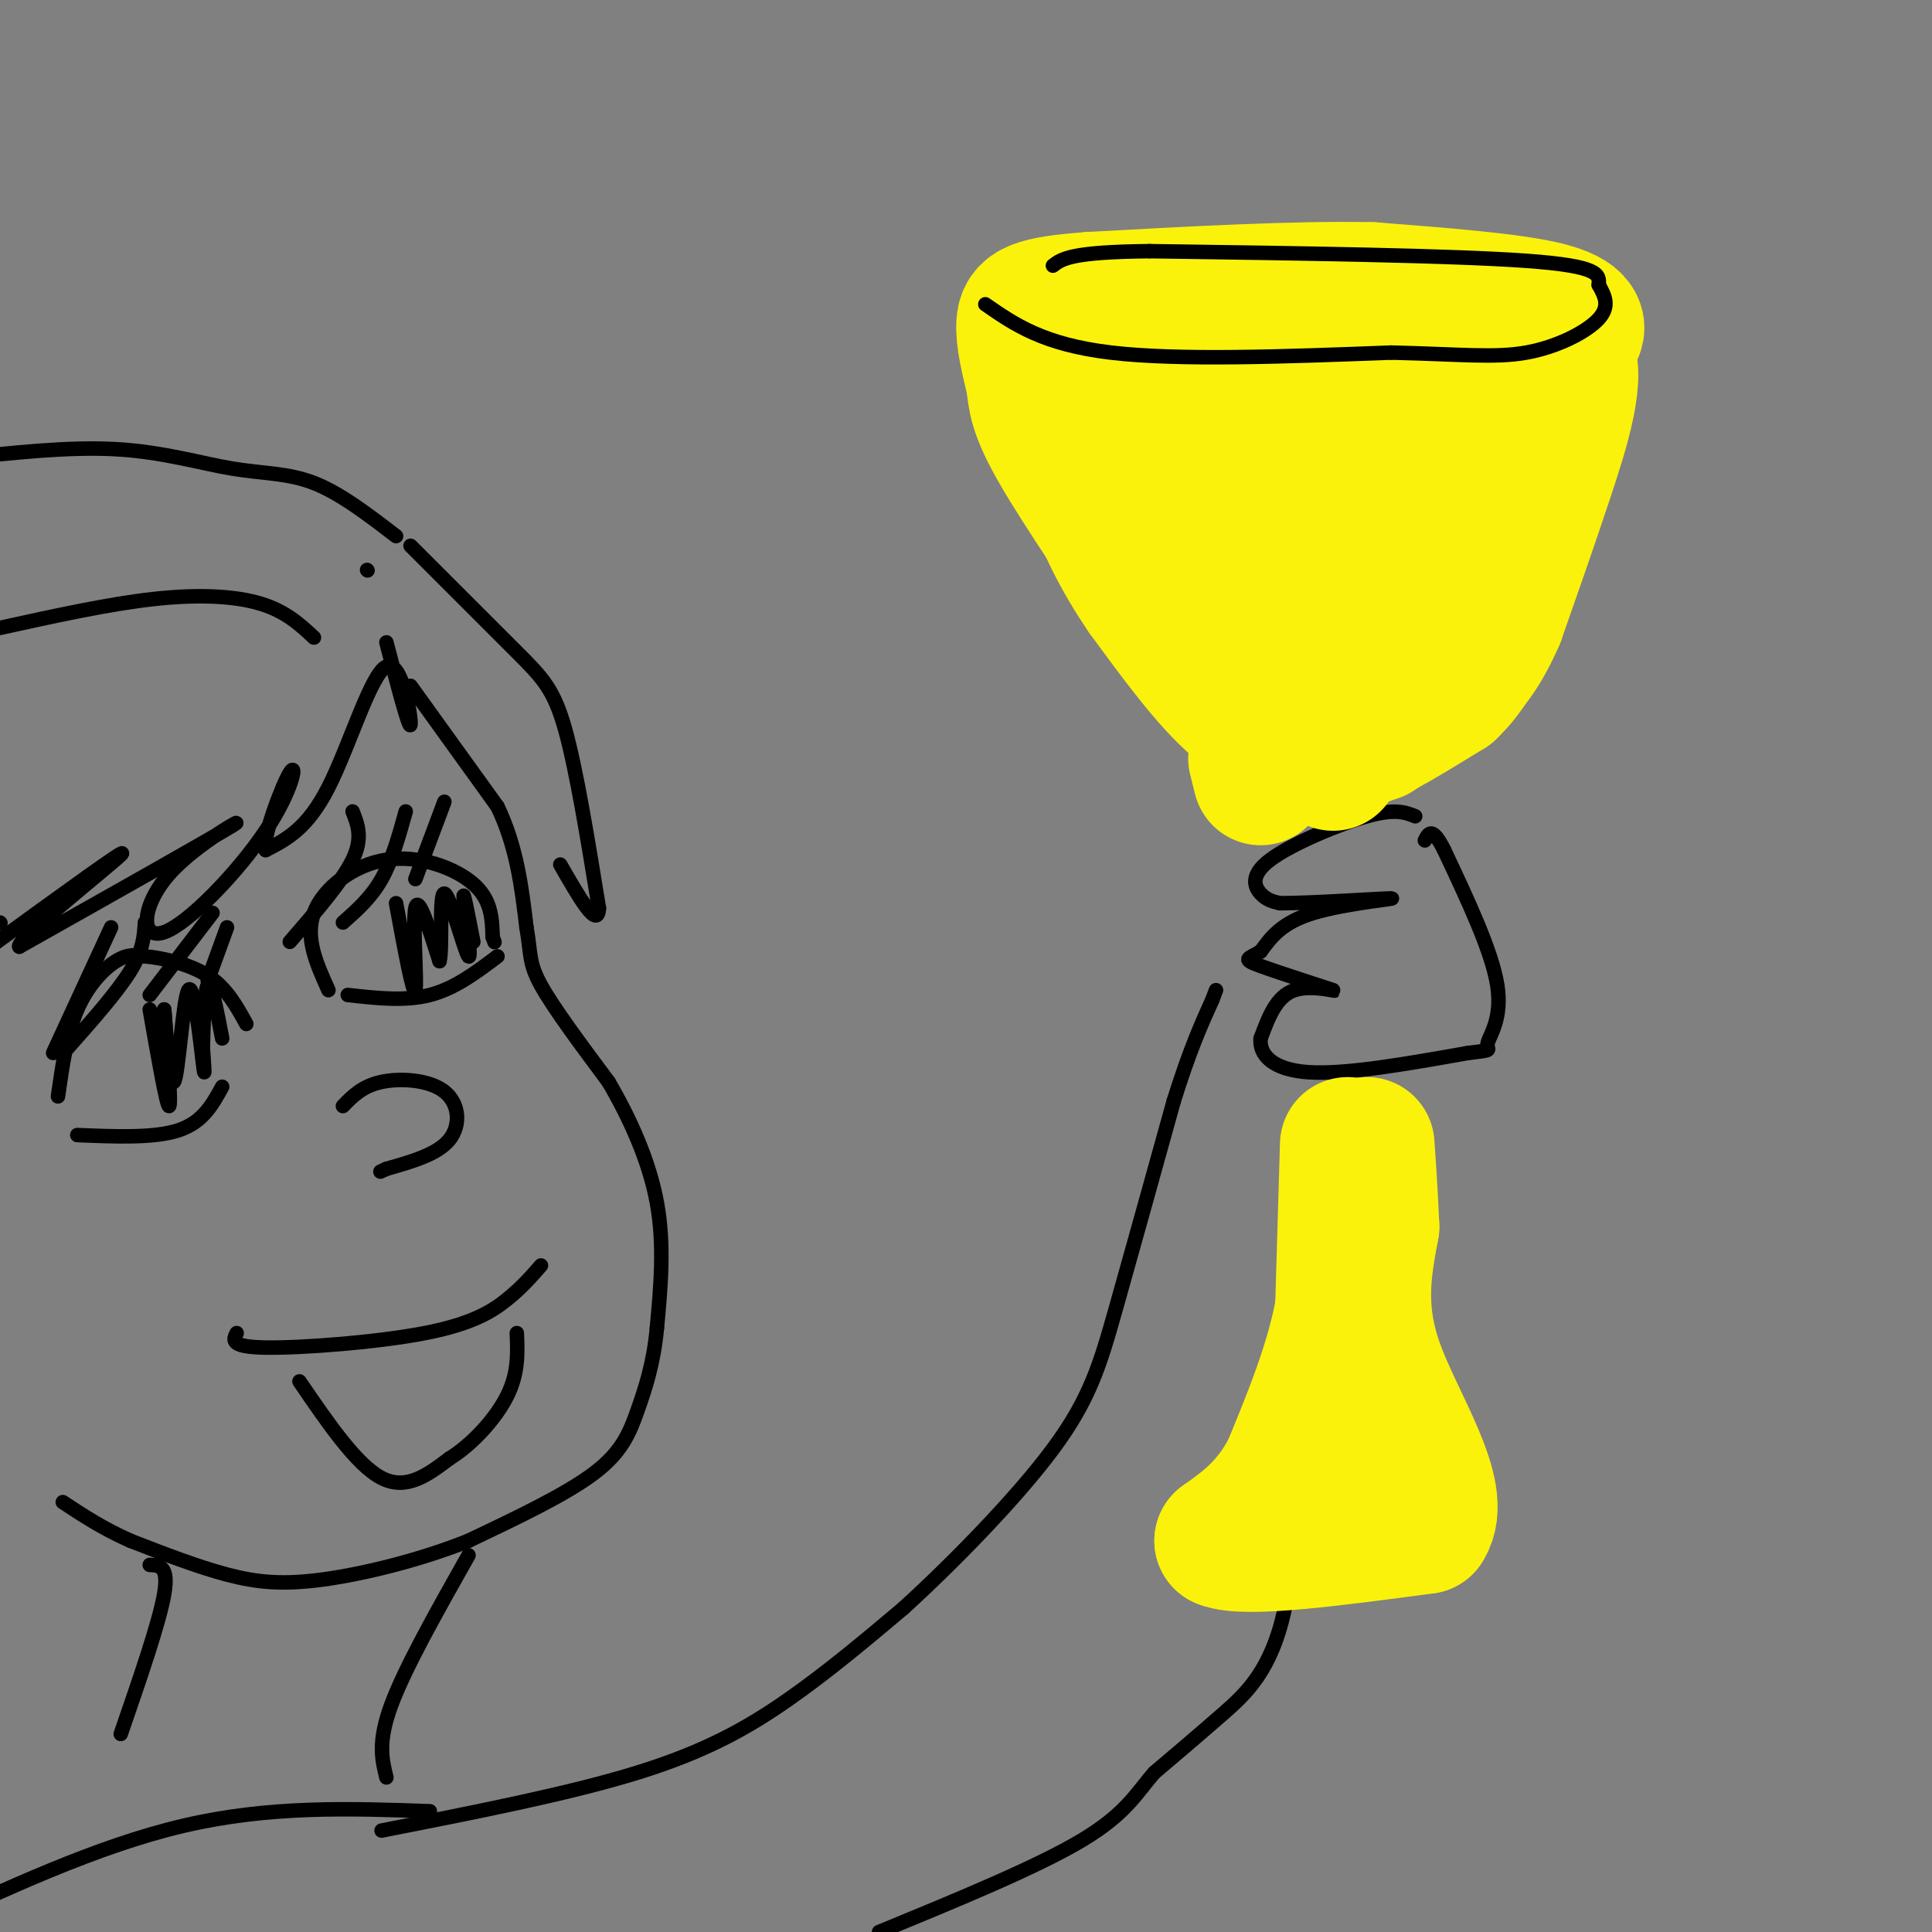 <svg viewBox='0 0 400 400' version='1.1' xmlns='http://www.w3.org/2000/svg' xmlns:xlink='http://www.w3.org/1999/xlink'><rect x="0" y="0" width="400" height="400" fill="#808080" stroke="none"/><g fill='none' stroke='rgb(0,0,0)' stroke-width='3' stroke-linecap='round' stroke-linejoin='round'><path d='M85,142c0.000,0.000 18.000,25.000 18,25'/><path d='M103,167c4.000,8.333 5.000,16.667 6,25'/><path d='M109,192c0.978,5.667 0.422,7.333 3,12c2.578,4.667 8.289,12.333 14,20'/><path d='M126,224c4.400,7.511 8.400,16.289 10,25c1.600,8.711 0.800,17.356 0,26'/><path d='M136,275c-0.679,7.262 -2.375,12.417 -4,17c-1.625,4.583 -3.179,8.595 -9,13c-5.821,4.405 -15.911,9.202 -26,14'/><path d='M97,319c-9.857,3.952 -21.500,6.833 -30,8c-8.500,1.167 -13.857,0.619 -20,-1c-6.143,-1.619 -13.071,-4.310 -20,-7'/><path d='M27,319c-5.667,-2.500 -9.833,-5.250 -14,-8'/><path d='M49,276c-0.732,1.440 -1.464,2.881 6,3c7.464,0.119 23.125,-1.083 33,-3c9.875,-1.917 13.964,-4.548 17,-7c3.036,-2.452 5.018,-4.726 7,-7'/><path d='M62,286c5.917,8.667 11.833,17.333 17,20c5.167,2.667 9.583,-0.667 14,-4'/><path d='M93,302c4.756,-2.933 9.644,-8.267 12,-13c2.356,-4.733 2.178,-8.867 2,-13'/><path d='M71,229c2.018,-2.077 4.036,-4.155 8,-5c3.964,-0.845 9.875,-0.458 13,2c3.125,2.458 3.464,6.988 1,10c-2.464,3.012 -7.732,4.506 -13,6'/><path d='M80,242c-2.167,1.000 -1.083,0.500 0,0'/><path d='M12,227c0.933,-6.511 1.867,-13.022 4,-18c2.133,-4.978 5.467,-8.422 8,-10c2.533,-1.578 4.267,-1.289 6,-1'/><path d='M30,198c3.467,0.289 9.133,1.511 13,4c3.867,2.489 5.933,6.244 8,10'/><path d='M16,235c8.000,0.333 16.000,0.667 21,-1c5.000,-1.667 7.000,-5.333 9,-9'/><path d='M68,205c-2.452,-5.435 -4.905,-10.869 -3,-16c1.905,-5.131 8.167,-9.958 15,-11c6.833,-1.042 14.238,1.702 18,5c3.762,3.298 3.881,7.149 4,11'/><path d='M102,194c0.667,1.833 0.333,0.917 0,0'/><path d='M72,206c5.917,0.667 11.833,1.333 17,0c5.167,-1.333 9.583,-4.667 14,-8'/><path d='M11,218c0.000,0.000 12.000,-26.000 12,-26'/><path d='M14,217c5.167,-5.833 10.333,-11.667 13,-16c2.667,-4.333 2.833,-7.167 3,-10'/><path d='M31,206c0.000,0.000 13.000,-17.000 13,-17'/><path d='M43,203c0.000,0.000 4.000,-11.000 4,-11'/><path d='M60,195c5.417,-6.250 10.833,-12.500 13,-17c2.167,-4.500 1.083,-7.250 0,-10'/><path d='M71,191c2.917,-2.583 5.833,-5.167 8,-9c2.167,-3.833 3.583,-8.917 5,-14'/><path d='M86,182c0.000,0.000 6.000,-16.000 6,-16'/><path d='M31,209c1.750,10.000 3.500,20.000 4,20c0.500,0.000 -0.250,-10.000 -1,-20'/><path d='M34,209c0.164,1.703 1.075,15.962 2,15c0.925,-0.962 1.864,-17.144 3,-19c1.136,-1.856 2.467,10.612 3,15c0.533,4.388 0.266,0.694 0,-3'/><path d='M42,217c0.089,-3.844 0.311,-11.956 1,-13c0.689,-1.044 1.844,4.978 3,11'/><path d='M82,187c1.800,9.733 3.600,19.467 4,18c0.400,-1.467 -0.600,-14.133 0,-17c0.600,-2.867 2.800,4.067 5,11'/><path d='M91,199c0.675,-2.477 -0.139,-14.169 1,-14c1.139,0.169 4.230,12.199 5,13c0.770,0.801 -0.780,-9.628 -1,-12c-0.220,-2.372 0.890,3.314 2,9'/><path d='M79,379c19.467,-3.822 38.933,-7.644 53,-12c14.067,-4.356 22.733,-9.244 31,-15c8.267,-5.756 16.133,-12.378 24,-19'/><path d='M187,333c10.095,-9.190 23.333,-22.667 31,-33c7.667,-10.333 9.762,-17.524 13,-29c3.238,-11.476 7.619,-27.238 12,-43'/><path d='M243,228c3.333,-10.667 5.667,-15.833 8,-21'/><path d='M251,207c1.333,-3.500 0.667,-1.750 0,0'/><path d='M293,169c-2.048,-0.821 -4.095,-1.643 -10,0c-5.905,1.643 -15.667,5.750 -20,9c-4.333,3.250 -3.238,5.643 -2,7c1.238,1.357 2.619,1.679 4,2'/><path d='M265,187c6.643,0.000 21.250,-1.000 23,-1c1.750,0.000 -9.357,1.000 -16,3c-6.643,2.000 -8.821,5.000 -11,8'/><path d='M261,197c-2.716,1.582 -4.006,1.537 0,3c4.006,1.463 13.309,4.432 15,5c1.691,0.568 -4.231,-1.266 -8,0c-3.769,1.266 -5.384,5.633 -7,10'/><path d='M261,215c-0.333,3.289 2.333,6.511 10,7c7.667,0.489 20.333,-1.756 33,-4'/><path d='M304,218c5.762,-0.690 3.667,-0.417 4,-2c0.333,-1.583 3.095,-5.024 2,-12c-1.095,-6.976 -6.048,-17.488 -11,-28'/><path d='M299,176c-2.500,-5.000 -3.250,-3.500 -4,-2'/><path d='M270,257c0.000,0.000 -2.000,2.000 -2,2'/><path d='M269,278c-0.133,21.044 -0.267,42.089 -3,55c-2.733,12.911 -8.067,17.689 -13,22c-4.933,4.311 -9.467,8.156 -14,12'/><path d='M239,367c-3.644,4.133 -5.756,8.467 -15,14c-9.244,5.533 -25.622,12.267 -42,19'/><path d='M89,375c-16.583,-0.583 -33.167,-1.167 -51,3c-17.833,4.167 -36.917,13.083 -56,22'/><path d='M97,322c-6.583,11.667 -13.167,23.333 -16,31c-2.833,7.667 -1.917,11.333 -1,15'/><path d='M31,324c2.000,0.083 4.000,0.167 3,6c-1.000,5.833 -5.000,17.417 -9,29'/><path d='M85,113c8.333,8.333 16.667,16.667 22,22c5.333,5.333 7.667,7.667 10,16c2.333,8.333 4.667,22.667 7,37'/><path d='M124,188c-0.167,4.667 -4.083,-2.167 -8,-9'/><path d='M76,118c0.000,0.000 0.100,0.100 0.1,0.1'/><path d='M82,111c-5.780,-4.440 -11.560,-8.881 -17,-11c-5.440,-2.119 -10.542,-1.917 -17,-3c-6.458,-1.083 -14.274,-3.452 -24,-4c-9.726,-0.548 -21.363,0.726 -33,2'/><path d='M80,133c2.399,9.208 4.798,18.417 5,17c0.202,-1.417 -1.792,-13.458 -5,-12c-3.208,1.458 -7.631,16.417 -12,25c-4.369,8.583 -8.685,10.792 -13,13'/><path d='M55,176c-0.896,-1.965 3.364,-13.376 5,-16c1.636,-2.624 0.648,3.540 -5,12c-5.648,8.460 -15.957,19.216 -21,21c-5.043,1.784 -4.819,-5.404 1,-12c5.819,-6.596 17.234,-12.599 13,-10c-4.234,2.599 -24.117,13.799 -44,25'/><path d='M4,196c-0.978,-1.178 18.578,-16.622 21,-19c2.422,-2.378 -12.289,8.311 -27,19'/><path d='M0,191c0.000,0.000 0.100,0.100 0.1,0.1'/><path d='M65,132c-2.911,-2.711 -5.822,-5.422 -11,-7c-5.178,-1.578 -12.622,-2.022 -22,-1c-9.378,1.022 -20.689,3.511 -32,6'/></g>
<g fill='none' stroke='rgb(251,242,11)' stroke-width='28' stroke-linecap='round' stroke-linejoin='round'><path d='M279,237c0.000,0.000 -1.000,34.000 -1,34'/><path d='M278,271c-2.000,11.167 -6.500,22.083 -11,33'/><path d='M267,304c-4.167,8.000 -9.083,11.500 -14,15'/><path d='M253,319c4.667,2.000 23.333,-0.500 42,-3'/><path d='M295,316c4.356,-6.511 -5.756,-21.289 -10,-33c-4.244,-11.711 -2.622,-20.356 -1,-29'/><path d='M284,254c-0.333,-7.667 -0.667,-12.333 -1,-17'/><path d='M261,161c0.000,0.000 -1.000,-4.000 -1,-4'/><path d='M276,158c0.000,0.000 0.000,-3.000 0,-3'/><path d='M285,152c0.000,0.000 2.000,-3.000 2,-3'/><path d='M272,153c-5.083,-1.000 -10.167,-2.000 -16,-7c-5.833,-5.000 -12.417,-14.000 -19,-23'/><path d='M237,123c-5.267,-7.667 -8.933,-15.333 -11,-22c-2.067,-6.667 -2.533,-12.333 -3,-18'/><path d='M223,83c-0.644,-4.089 -0.756,-5.311 0,-6c0.756,-0.689 2.378,-0.844 4,-1'/><path d='M227,76c13.000,-0.167 43.500,-0.083 74,0'/><path d='M301,76c16.167,-0.500 19.583,-1.750 23,-3'/><path d='M324,73c3.133,4.022 -0.533,15.578 -4,26c-3.467,10.422 -6.733,19.711 -10,29'/><path d='M310,128c-3.120,7.147 -5.919,10.514 -9,13c-3.081,2.486 -6.445,4.093 -11,4c-4.555,-0.093 -10.301,-1.884 -16,-5c-5.699,-3.116 -11.349,-7.558 -17,-12'/><path d='M257,128c-5.835,-7.434 -11.922,-20.020 -13,-26c-1.078,-5.980 2.855,-5.354 2,-6c-0.855,-0.646 -6.497,-2.565 7,-4c13.497,-1.435 46.134,-2.386 59,-1c12.866,1.386 5.962,5.110 2,9c-3.962,3.890 -4.981,7.945 -6,12'/><path d='M308,112c-4.857,4.620 -13.998,10.169 -20,12c-6.002,1.831 -8.863,-0.055 -11,-2c-2.137,-1.945 -3.549,-3.947 -5,-7c-1.451,-3.053 -2.940,-7.155 -1,-11c1.940,-3.845 7.309,-7.433 11,-8c3.691,-0.567 5.705,1.887 7,5c1.295,3.113 1.873,6.886 2,10c0.127,3.114 -0.197,5.569 -4,9c-3.803,3.431 -11.087,7.837 -16,7c-4.913,-0.837 -7.457,-6.919 -10,-13'/><path d='M261,114c-1.215,-3.616 0.749,-6.157 3,-8c2.251,-1.843 4.789,-2.989 7,-4c2.211,-1.011 4.095,-1.888 7,2c2.905,3.888 6.830,12.539 8,20c1.170,7.461 -0.415,13.730 -2,20'/><path d='M284,144c-1.556,5.556 -4.444,9.444 -2,9c2.444,-0.444 10.222,-5.222 18,-10'/><path d='M300,143c4.889,-4.578 8.111,-11.022 11,-22c2.889,-10.978 5.444,-26.489 8,-42'/><path d='M319,79c-0.889,-7.467 -7.111,-5.133 -7,-5c0.111,0.133 6.556,-1.933 13,-4'/><path d='M325,70c2.511,-1.778 2.289,-4.222 -5,-6c-7.289,-1.778 -21.644,-2.889 -36,-4'/><path d='M284,60c-15.667,-0.333 -36.833,0.833 -58,2'/><path d='M226,62c-12.222,0.889 -13.778,2.111 -14,5c-0.222,2.889 0.889,7.444 2,12'/><path d='M214,79c0.400,3.422 0.400,5.978 5,14c4.600,8.022 13.800,21.511 23,35'/><path d='M242,128c5.500,7.500 7.750,8.750 10,10'/></g>
<g fill='none' stroke='rgb(0,0,0)' stroke-width='3' stroke-linecap='round' stroke-linejoin='round'><path d='M204,63c6.000,4.167 12.000,8.333 26,10c14.000,1.667 36.000,0.833 58,0'/><path d='M288,73c14.417,0.333 21.458,1.167 28,0c6.542,-1.167 12.583,-4.333 15,-7c2.417,-2.667 1.208,-4.833 0,-7'/><path d='M331,59c0.133,-2.111 0.467,-3.889 -15,-5c-15.467,-1.111 -46.733,-1.556 -78,-2'/><path d='M238,52c-16.333,0.167 -18.167,1.583 -20,3'/></g>
</svg>